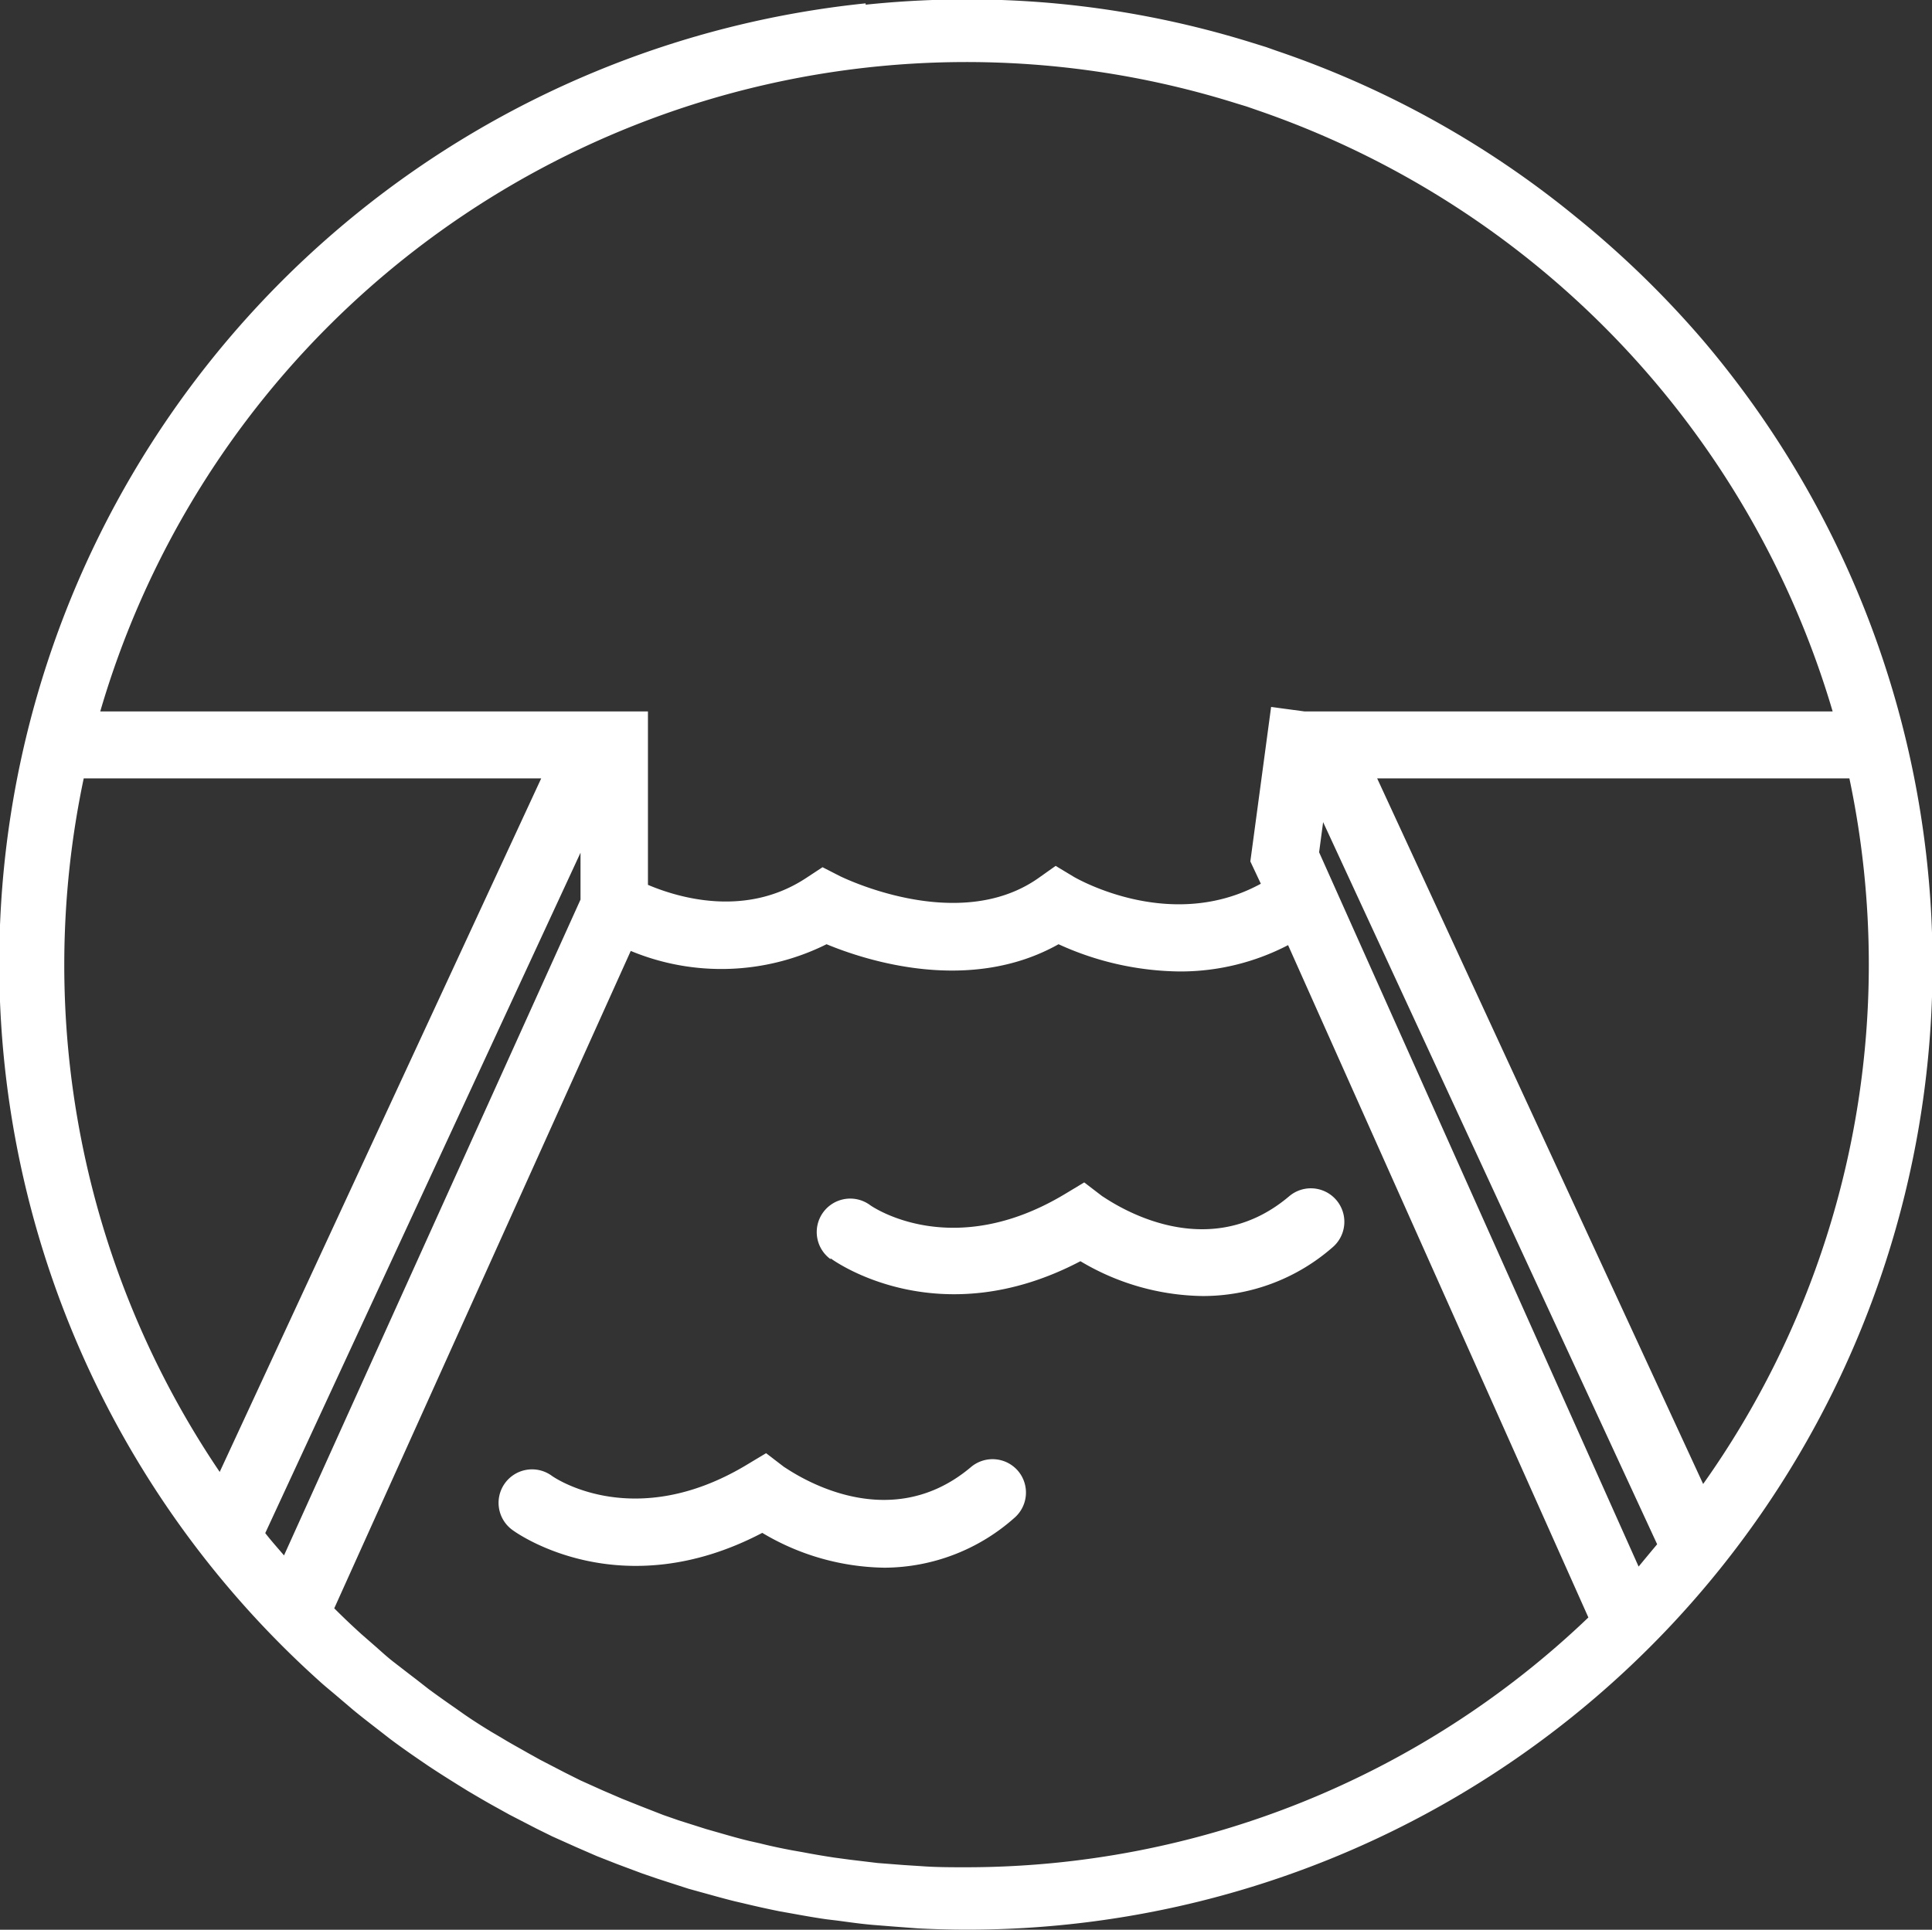 <svg id="Layer_1" data-name="Layer 1" xmlns="http://www.w3.org/2000/svg" viewBox="0 0 86.53 86.45"><rect x="0" y="0" width="86.53" height="86.45" fill="#333333" stroke="none"/><defs><style>.cls-1{fill:#fff;}</style></defs><title>services-custom-pool-design-icon</title><path class="cls-1" d="M76.27,15.24l0,0A43.62,43.62,0,0,0,70.56,9.7l0,0A42.9,42.9,0,0,0,57.16,2.27l-.45-.16-.58-.18A43,43,0,0,0,46.77.11v0a43.62,43.62,0,0,0-8,.1l0-.06A43.23,43.23,0,0,0,14.26,75.27c.27.25.56.48.84.72l.74.63c.39.32.78.62,1.18.93l.45.35c.44.33.88.64,1.32.94l.38.26c.45.3.91.59,1.36.87l.42.26c.44.26.88.52,1.32.76l.54.3,1.22.63.71.35,1.07.48.92.4.89.35,1.15.43.7.24,1.36.44.54.15c.51.14,1,.28,1.52.41l.43.1c.54.13,1.08.25,1.63.36l.4.07c.55.1,1.1.2,1.66.28l.5.06c.52.07,1,.14,1.56.19l.88.07,1.19.09A43.22,43.22,0,0,0,76.27,15.24ZM40.47,83.55l-1.16-.09-1.25-.15-.67-.09c-.47-.07-.94-.15-1.41-.24l-.51-.09c-.48-.09-1-.2-1.43-.31l-.49-.11c-.46-.11-.91-.24-1.36-.37l-.56-.16-1.23-.39-.69-.24-1-.39-.85-.34-.86-.37-1-.45-.68-.34-1.12-.58-.54-.3c-.4-.23-.81-.45-1.2-.69L22,77.58c-.41-.25-.82-.51-1.21-.78l-.44-.31c-.39-.27-.77-.54-1.15-.82l-.55-.43c-.33-.25-.65-.5-1-.77s-.61-.52-.91-.78l-.55-.48c-.41-.37-.82-.76-1.22-1.16L28.25,42.6a10.57,10.57,0,0,0,8.77-.3c1.81.75,6.42,2.23,10.39,0a13.34,13.34,0,0,0,5.42,1.22,10.44,10.44,0,0,0,4.86-1.18L71.14,72.46A40.3,40.3,0,0,1,43.25,83.65c-.67,0-1.34,0-2-.05ZM12.72,69.68c-.28-.33-.57-.65-.84-1L26,38.2v2.1ZM9.84,65.94A40.53,40.53,0,0,1,3.75,34.87H24.24Zm64.38,3.24q-.41.49-.83,1l-14.31-32,.18-1.35Zm9.48-26a40.22,40.22,0,0,1-7.42,23.3L61.68,34.87H82.83A40.42,40.42,0,0,1,83.7,43.2ZM55.37,4.63l.46.14.49.17A40.62,40.62,0,0,1,82.08,31.87H58.42l-1.49-.2L56,38.59l.47,1c-4,2.19-8.18-.2-8.36-.3l-.83-.5-.79.56c-3.61,2.52-8.82-.08-8.87-.1l-.78-.4-.73.48c-2.71,1.79-5.72.89-7.09.31V31.87H4.49A40.41,40.41,0,0,1,55.37,4.63Z"/><path class="cls-1" d="M37.2,56.37c.2.15,4.85,3.46,11.19.13a10.93,10.93,0,0,0,5.48,1.56,8.81,8.81,0,0,0,5.81-2.18,1.5,1.5,0,1,0-1.94-2.29c-3.87,3.28-8.19.09-8.37,0l-.81-.62-.88.53c-5,3-8.56.6-8.72.48a1.5,1.5,0,0,0-1.76,2.43Z"/><path class="cls-1" d="M45.6,65.9a1.5,1.5,0,0,0-2.11-.18c-3.87,3.27-8.19.09-8.37,0l-.81-.62-.88.53c-5,3-8.56.6-8.72.48a1.5,1.5,0,0,0-1.76,2.43c.2.15,4.84,3.46,11.19.13a10.94,10.94,0,0,0,5.48,1.56A8.81,8.81,0,0,0,45.43,68,1.5,1.5,0,0,0,45.6,65.9Z"/></svg>